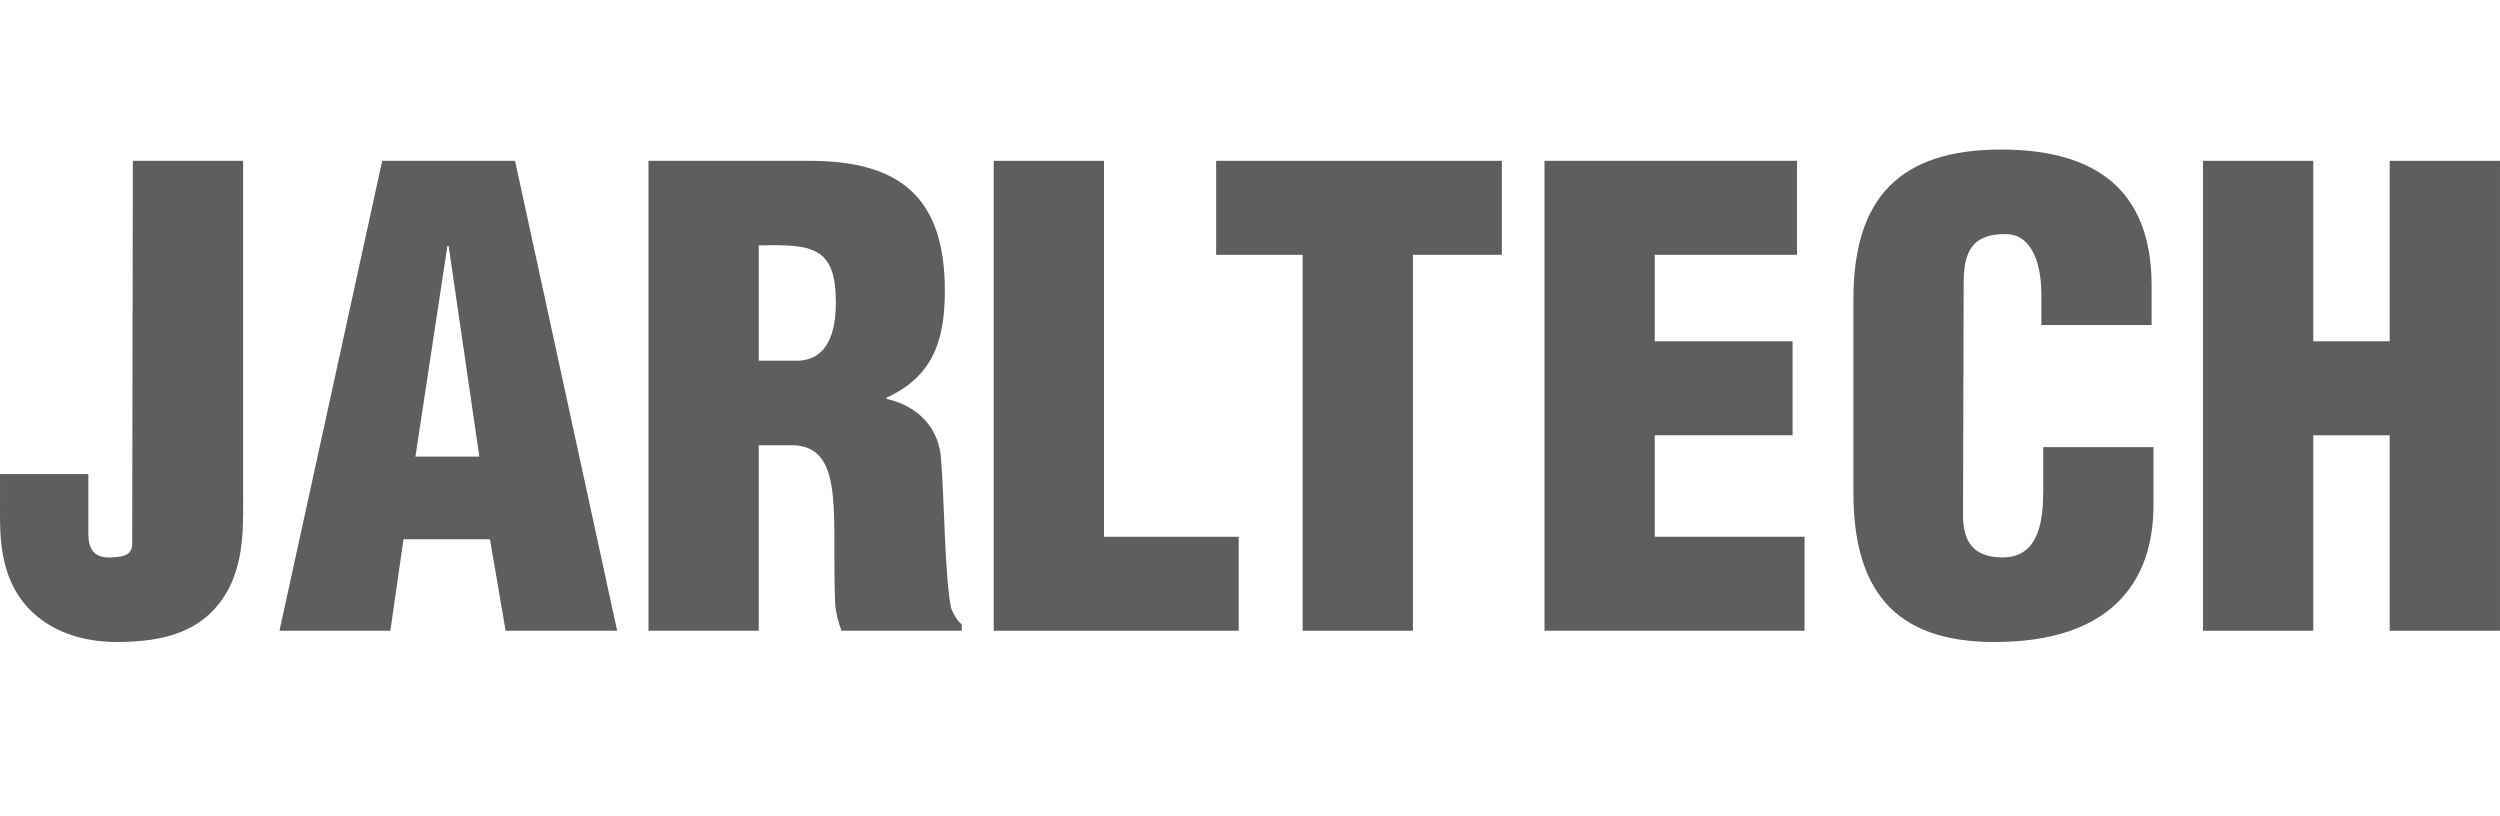 <?xml version="1.0" encoding="UTF-8"?>
<svg id="Ebene_1" data-name="Ebene 1" xmlns="http://www.w3.org/2000/svg" version="1.1" viewBox="0 0 1410.22 460.51">
  <defs>
    <style>
      .cls-1 {
        fill: #5f5e5e;
        stroke-width: 0px;
      }
    </style>
  </defs>
  <g>
    <path class="cls-1" d="M49.84,267.435v33.58c0,9.9,4.24,13.78,12.73,13.43,9.18-.33,12.37-2.11,12.01-9.53l.36-214.2h62.2v184.49c0,18.75,1.07,39.23-8.12,56.9-13.08,24.38-36.4,30.04-63.28,30.04-29.68,0-55.48-14.14-62.91-43.82C-.36,306.305.01,294.275.01,282.625v-15.2h49.83v.01Z"/>
    <path class="cls-1" d="M157.64,355.795l57.96-265.08h74.93l57.6,265.08h-62.91l-8.84-51.59h-48.77l-7.42,51.59h-62.55ZM253.07,138.795h-.71l-18.02,118.77h36.05l-17.32-118.77Z"/>
    <path class="cls-1" d="M428.01,355.795h-62.21V90.715h90.85c50.89,0,76.33,20.51,76.33,73.16,0,28.28-6.71,48.42-32.87,60.44v.7c17.32,3.9,29.69,15.92,30.75,34.29,1.77,21.19,2.12,66.78,5.65,83.77,1.42,3.53,3.19,6.71,6.01,9.19v3.53h-67.86c-1.76-4.96-3.18-9.89-3.53-15.19-1.07-23.32.35-45.26-1.42-61.5-1.76-16.27-6.71-26.88-21.21-27.92h-20.5v104.61h.01ZM428.01,203.465h21.21c18.02,0,22.27-16.61,22.27-32.86,0-31.47-13.08-32.87-43.48-32.17v65.03h0Z"/>
  </g>
  <path class="cls-1" d="M560.54,355.795V90.715h62.21v212.07h75.98v53.01h-138.19Z"/>
  <g>
    <path class="cls-1" d="M686.02,90.715h161.17v53.01h-50.18v212.07h-62.21v-212.06h-48.78v-53.02Z"/>
    <path class="cls-1" d="M871.24,355.795V90.715h142.43v53.01h-80.24v48.78h77.75v53.01h-77.75v57.26h84.48v53.01h-146.67v.01Z"/>
    <path class="cls-1" d="M1151.51,183.325v-16.96c0-22.63-8.15-34.3-19.81-34.3-19.44-.36-24.02,10.25-24.02,27.58l-.36,131.11c0,14.85,5.99,23.68,22.27,23.68,21.19,0,22.96-21.9,22.96-38.17v-24.04h62.21v32.54c0,45.58-26.14,77.39-89.76,77.39-57.27,0-79.53-30.39-79.53-84.47v-108.85c0-57.61,26.52-84.48,83.4-84.48,53.02,0,84.82,22.63,84.82,76.69v22.28h-62.18Z"/>
    <path class="cls-1" d="M1242.69,355.795V90.715h62.19v101.8h43.12v-101.8h62.21v265.08h-62.21v-110.26h-43.12v110.27h-62.19v-.01Z"/>
  </g>
</svg>